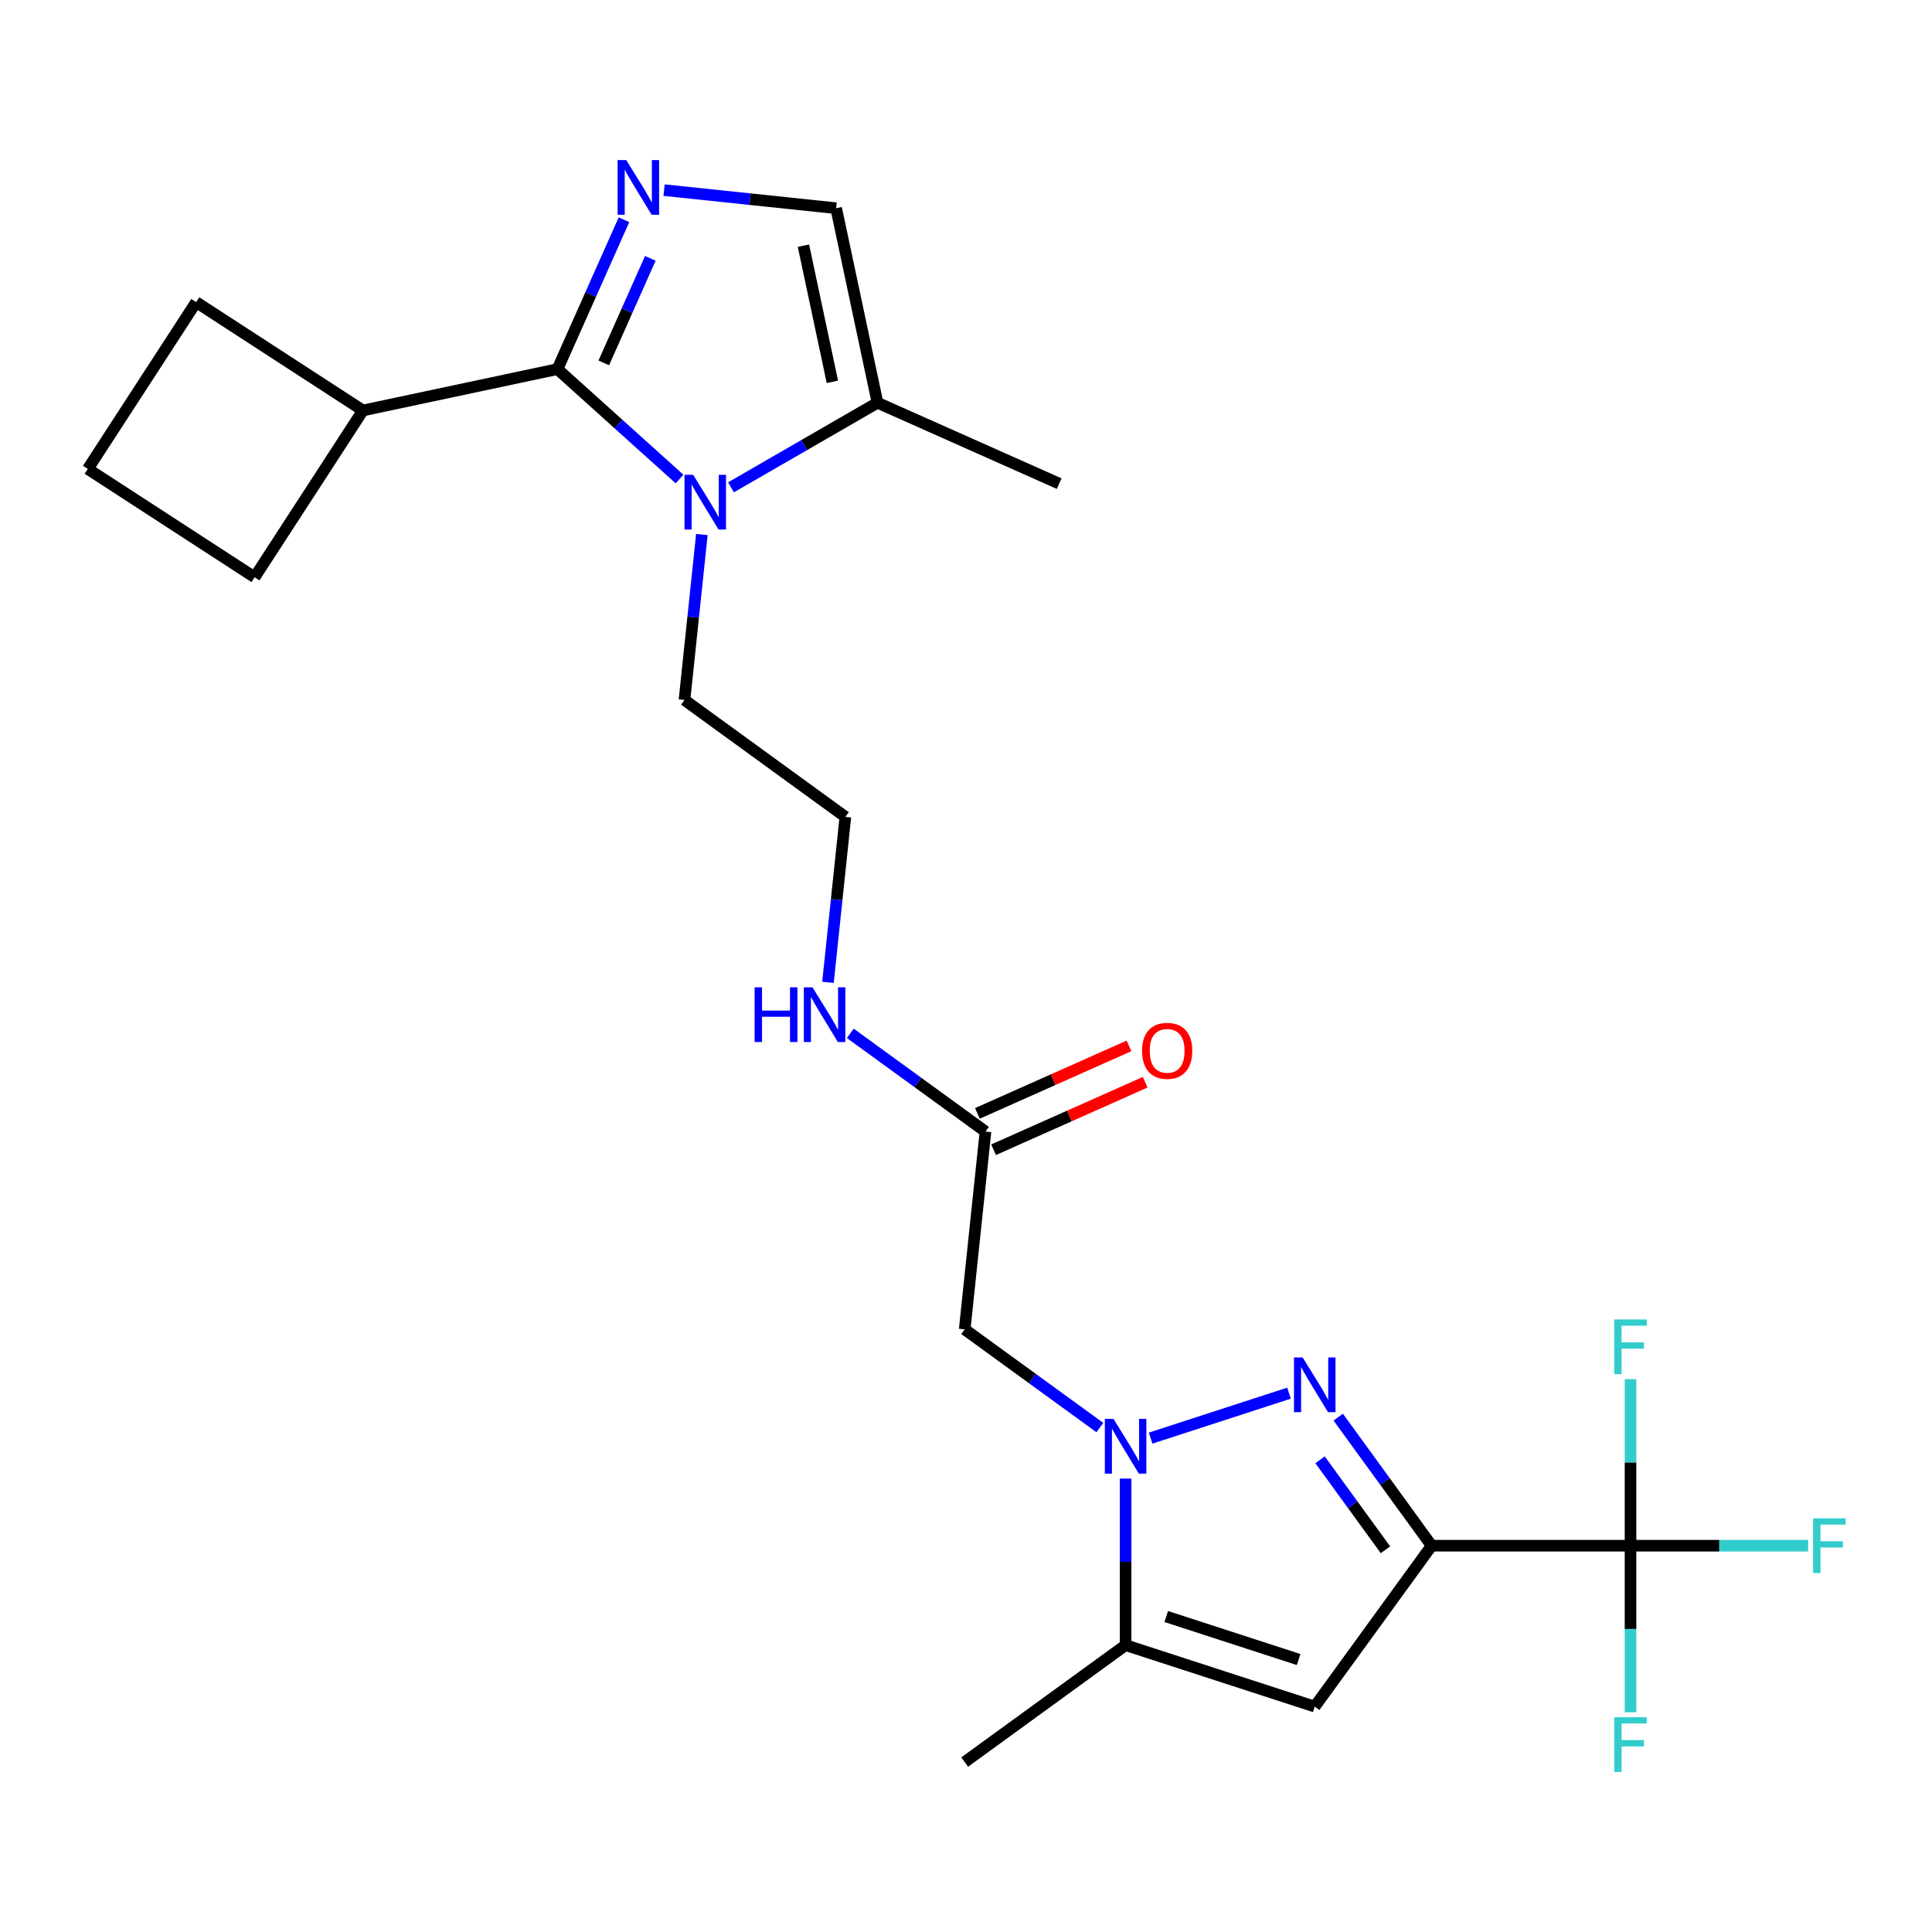 <?xml version='1.0' encoding='iso-8859-1'?>
<svg version='1.1' baseProfile='full'
              xmlns='http://www.w3.org/2000/svg'
                      xmlns:rdkit='http://www.rdkit.org/xml'
                      xmlns:xlink='http://www.w3.org/1999/xlink'
                  xml:space='preserve'
width='1000px' height='1000px' viewBox='0 0 1000 1000'>
<!-- END OF HEADER -->
<rect style='opacity:1.0;fill:#FFFFFF;stroke:none' width='1000' height='1000' x='0' y='0'> </rect>
<path class='bond-0' d='M 741.011,800.05 L 716.837,766.776' style='fill:none;fill-rule:evenodd;stroke:#000000;stroke-width:6px;stroke-linecap:butt;stroke-linejoin:miter;stroke-opacity:1' />
<path class='bond-0' d='M 716.837,766.776 L 692.662,733.503' style='fill:none;fill-rule:evenodd;stroke:#0000FF;stroke-width:6px;stroke-linecap:butt;stroke-linejoin:miter;stroke-opacity:1' />
<path class='bond-0' d='M 717.103,802.169 L 700.181,778.878' style='fill:none;fill-rule:evenodd;stroke:#000000;stroke-width:6px;stroke-linecap:butt;stroke-linejoin:miter;stroke-opacity:1' />
<path class='bond-0' d='M 700.181,778.878 L 683.259,755.586' style='fill:none;fill-rule:evenodd;stroke:#0000FF;stroke-width:6px;stroke-linecap:butt;stroke-linejoin:miter;stroke-opacity:1' />
<path class='bond-5' d='M 741.011,800.05 L 680.505,883.33' style='fill:none;fill-rule:evenodd;stroke:#000000;stroke-width:6px;stroke-linecap:butt;stroke-linejoin:miter;stroke-opacity:1' />
<path class='bond-6' d='M 741.011,800.05 L 843.951,800.05' style='fill:none;fill-rule:evenodd;stroke:#000000;stroke-width:6px;stroke-linecap:butt;stroke-linejoin:miter;stroke-opacity:1' />
<path class='bond-1' d='M 667.191,721.095 L 595.566,744.367' style='fill:none;fill-rule:evenodd;stroke:#0000FF;stroke-width:6px;stroke-linecap:butt;stroke-linejoin:miter;stroke-opacity:1' />
<path class='bond-8' d='M 569.289,738.907 L 534.306,713.49' style='fill:none;fill-rule:evenodd;stroke:#0000FF;stroke-width:6px;stroke-linecap:butt;stroke-linejoin:miter;stroke-opacity:1' />
<path class='bond-8' d='M 534.306,713.49 L 499.323,688.073' style='fill:none;fill-rule:evenodd;stroke:#000000;stroke-width:6px;stroke-linecap:butt;stroke-linejoin:miter;stroke-opacity:1' />
<path class='bond-25' d='M 582.603,765.313 L 582.603,808.416' style='fill:none;fill-rule:evenodd;stroke:#0000FF;stroke-width:6px;stroke-linecap:butt;stroke-linejoin:miter;stroke-opacity:1' />
<path class='bond-25' d='M 582.603,808.416 L 582.603,851.52' style='fill:none;fill-rule:evenodd;stroke:#000000;stroke-width:6px;stroke-linecap:butt;stroke-linejoin:miter;stroke-opacity:1' />
<path class='bond-2' d='M 288.543,191.051 L 320.136,219.497' style='fill:none;fill-rule:evenodd;stroke:#000000;stroke-width:6px;stroke-linecap:butt;stroke-linejoin:miter;stroke-opacity:1' />
<path class='bond-2' d='M 320.136,219.497 L 351.729,247.944' style='fill:none;fill-rule:evenodd;stroke:#0000FF;stroke-width:6px;stroke-linecap:butt;stroke-linejoin:miter;stroke-opacity:1' />
<path class='bond-3' d='M 288.543,191.051 L 305.753,152.397' style='fill:none;fill-rule:evenodd;stroke:#000000;stroke-width:6px;stroke-linecap:butt;stroke-linejoin:miter;stroke-opacity:1' />
<path class='bond-3' d='M 305.753,152.397 L 322.962,113.744' style='fill:none;fill-rule:evenodd;stroke:#0000FF;stroke-width:6px;stroke-linecap:butt;stroke-linejoin:miter;stroke-opacity:1' />
<path class='bond-3' d='M 312.514,187.829 L 324.561,160.771' style='fill:none;fill-rule:evenodd;stroke:#000000;stroke-width:6px;stroke-linecap:butt;stroke-linejoin:miter;stroke-opacity:1' />
<path class='bond-3' d='M 324.561,160.771 L 336.608,133.714' style='fill:none;fill-rule:evenodd;stroke:#0000FF;stroke-width:6px;stroke-linecap:butt;stroke-linejoin:miter;stroke-opacity:1' />
<path class='bond-12' d='M 288.543,191.051 L 187.853,212.453' style='fill:none;fill-rule:evenodd;stroke:#000000;stroke-width:6px;stroke-linecap:butt;stroke-linejoin:miter;stroke-opacity:1' />
<path class='bond-26' d='M 343.726,98.41 L 388.257,103.09' style='fill:none;fill-rule:evenodd;stroke:#0000FF;stroke-width:6px;stroke-linecap:butt;stroke-linejoin:miter;stroke-opacity:1' />
<path class='bond-26' d='M 388.257,103.09 L 432.789,107.77' style='fill:none;fill-rule:evenodd;stroke:#000000;stroke-width:6px;stroke-linecap:butt;stroke-linejoin:miter;stroke-opacity:1' />
<path class='bond-4' d='M 363.284,276.665 L 358.783,319.486' style='fill:none;fill-rule:evenodd;stroke:#0000FF;stroke-width:6px;stroke-linecap:butt;stroke-linejoin:miter;stroke-opacity:1' />
<path class='bond-4' d='M 358.783,319.486 L 354.282,362.307' style='fill:none;fill-rule:evenodd;stroke:#000000;stroke-width:6px;stroke-linecap:butt;stroke-linejoin:miter;stroke-opacity:1' />
<path class='bond-10' d='M 378.356,252.245 L 416.274,230.353' style='fill:none;fill-rule:evenodd;stroke:#0000FF;stroke-width:6px;stroke-linecap:butt;stroke-linejoin:miter;stroke-opacity:1' />
<path class='bond-10' d='M 416.274,230.353 L 454.191,208.461' style='fill:none;fill-rule:evenodd;stroke:#000000;stroke-width:6px;stroke-linecap:butt;stroke-linejoin:miter;stroke-opacity:1' />
<path class='bond-7' d='M 680.505,883.33 L 582.603,851.52' style='fill:none;fill-rule:evenodd;stroke:#000000;stroke-width:6px;stroke-linecap:butt;stroke-linejoin:miter;stroke-opacity:1' />
<path class='bond-7' d='M 672.181,858.978 L 603.65,836.711' style='fill:none;fill-rule:evenodd;stroke:#000000;stroke-width:6px;stroke-linecap:butt;stroke-linejoin:miter;stroke-opacity:1' />
<path class='bond-14' d='M 843.951,800.05 L 889.925,800.05' style='fill:none;fill-rule:evenodd;stroke:#000000;stroke-width:6px;stroke-linecap:butt;stroke-linejoin:miter;stroke-opacity:1' />
<path class='bond-14' d='M 889.925,800.05 L 935.898,800.05' style='fill:none;fill-rule:evenodd;stroke:#33CCCC;stroke-width:6px;stroke-linecap:butt;stroke-linejoin:miter;stroke-opacity:1' />
<path class='bond-15' d='M 843.951,800.05 L 843.951,843.153' style='fill:none;fill-rule:evenodd;stroke:#000000;stroke-width:6px;stroke-linecap:butt;stroke-linejoin:miter;stroke-opacity:1' />
<path class='bond-15' d='M 843.951,843.153 L 843.951,886.256' style='fill:none;fill-rule:evenodd;stroke:#33CCCC;stroke-width:6px;stroke-linecap:butt;stroke-linejoin:miter;stroke-opacity:1' />
<path class='bond-16' d='M 843.951,800.05 L 843.951,756.946' style='fill:none;fill-rule:evenodd;stroke:#000000;stroke-width:6px;stroke-linecap:butt;stroke-linejoin:miter;stroke-opacity:1' />
<path class='bond-16' d='M 843.951,756.946 L 843.951,713.843' style='fill:none;fill-rule:evenodd;stroke:#33CCCC;stroke-width:6px;stroke-linecap:butt;stroke-linejoin:miter;stroke-opacity:1' />
<path class='bond-20' d='M 582.603,851.52 L 499.323,912.026' style='fill:none;fill-rule:evenodd;stroke:#000000;stroke-width:6px;stroke-linecap:butt;stroke-linejoin:miter;stroke-opacity:1' />
<path class='bond-11' d='M 499.323,688.073 L 510.083,585.697' style='fill:none;fill-rule:evenodd;stroke:#000000;stroke-width:6px;stroke-linecap:butt;stroke-linejoin:miter;stroke-opacity:1' />
<path class='bond-9' d='M 432.789,107.77 L 454.191,208.461' style='fill:none;fill-rule:evenodd;stroke:#000000;stroke-width:6px;stroke-linecap:butt;stroke-linejoin:miter;stroke-opacity:1' />
<path class='bond-9' d='M 415.861,127.155 L 430.843,197.638' style='fill:none;fill-rule:evenodd;stroke:#000000;stroke-width:6px;stroke-linecap:butt;stroke-linejoin:miter;stroke-opacity:1' />
<path class='bond-21' d='M 454.191,208.461 L 548.232,250.331' style='fill:none;fill-rule:evenodd;stroke:#000000;stroke-width:6px;stroke-linecap:butt;stroke-linejoin:miter;stroke-opacity:1' />
<path class='bond-13' d='M 514.27,595.101 L 553.503,577.633' style='fill:none;fill-rule:evenodd;stroke:#000000;stroke-width:6px;stroke-linecap:butt;stroke-linejoin:miter;stroke-opacity:1' />
<path class='bond-13' d='M 553.503,577.633 L 592.737,560.165' style='fill:none;fill-rule:evenodd;stroke:#FF0000;stroke-width:6px;stroke-linecap:butt;stroke-linejoin:miter;stroke-opacity:1' />
<path class='bond-13' d='M 505.896,576.293 L 545.129,558.825' style='fill:none;fill-rule:evenodd;stroke:#000000;stroke-width:6px;stroke-linecap:butt;stroke-linejoin:miter;stroke-opacity:1' />
<path class='bond-13' d='M 545.129,558.825 L 584.363,541.357' style='fill:none;fill-rule:evenodd;stroke:#FF0000;stroke-width:6px;stroke-linecap:butt;stroke-linejoin:miter;stroke-opacity:1' />
<path class='bond-17' d='M 510.083,585.697 L 475.099,560.28' style='fill:none;fill-rule:evenodd;stroke:#000000;stroke-width:6px;stroke-linecap:butt;stroke-linejoin:miter;stroke-opacity:1' />
<path class='bond-17' d='M 475.099,560.28 L 440.116,534.863' style='fill:none;fill-rule:evenodd;stroke:#0000FF;stroke-width:6px;stroke-linecap:butt;stroke-linejoin:miter;stroke-opacity:1' />
<path class='bond-23' d='M 187.853,212.453 L 131.787,298.786' style='fill:none;fill-rule:evenodd;stroke:#000000;stroke-width:6px;stroke-linecap:butt;stroke-linejoin:miter;stroke-opacity:1' />
<path class='bond-24' d='M 187.853,212.453 L 101.52,156.388' style='fill:none;fill-rule:evenodd;stroke:#000000;stroke-width:6px;stroke-linecap:butt;stroke-linejoin:miter;stroke-opacity:1' />
<path class='bond-19' d='M 428.561,508.457 L 433.062,465.635' style='fill:none;fill-rule:evenodd;stroke:#0000FF;stroke-width:6px;stroke-linecap:butt;stroke-linejoin:miter;stroke-opacity:1' />
<path class='bond-19' d='M 433.062,465.635 L 437.563,422.814' style='fill:none;fill-rule:evenodd;stroke:#000000;stroke-width:6px;stroke-linecap:butt;stroke-linejoin:miter;stroke-opacity:1' />
<path class='bond-18' d='M 354.282,362.307 L 437.563,422.814' style='fill:none;fill-rule:evenodd;stroke:#000000;stroke-width:6px;stroke-linecap:butt;stroke-linejoin:miter;stroke-opacity:1' />
<path class='bond-22' d='M 45.455,242.721 L 101.52,156.388' style='fill:none;fill-rule:evenodd;stroke:#000000;stroke-width:6px;stroke-linecap:butt;stroke-linejoin:miter;stroke-opacity:1' />
<path class='bond-27' d='M 45.455,242.721 L 131.787,298.786' style='fill:none;fill-rule:evenodd;stroke:#000000;stroke-width:6px;stroke-linecap:butt;stroke-linejoin:miter;stroke-opacity:1' />
<path  class='atom-1' d='M 674.245 702.609
L 683.525 717.609
Q 684.445 719.089, 685.925 721.769
Q 687.405 724.449, 687.485 724.609
L 687.485 702.609
L 691.245 702.609
L 691.245 730.929
L 687.365 730.929
L 677.405 714.529
Q 676.245 712.609, 675.005 710.409
Q 673.805 708.209, 673.445 707.529
L 673.445 730.929
L 669.765 730.929
L 669.765 702.609
L 674.245 702.609
' fill='#0000FF'/>
<path  class='atom-2' d='M 576.343 734.42
L 585.623 749.42
Q 586.543 750.9, 588.023 753.58
Q 589.503 756.26, 589.583 756.42
L 589.583 734.42
L 593.343 734.42
L 593.343 762.74
L 589.463 762.74
L 579.503 746.34
Q 578.343 744.42, 577.103 742.22
Q 575.903 740.02, 575.543 739.34
L 575.543 762.74
L 571.863 762.74
L 571.863 734.42
L 576.343 734.42
' fill='#0000FF'/>
<path  class='atom-4' d='M 324.153 82.85
L 333.433 97.85
Q 334.353 99.33, 335.833 102.01
Q 337.313 104.69, 337.393 104.85
L 337.393 82.85
L 341.153 82.85
L 341.153 111.17
L 337.273 111.17
L 327.313 94.77
Q 326.153 92.85, 324.913 90.65
Q 323.713 88.45, 323.353 87.77
L 323.353 111.17
L 319.673 111.17
L 319.673 82.85
L 324.153 82.85
' fill='#0000FF'/>
<path  class='atom-5' d='M 358.783 245.771
L 368.063 260.771
Q 368.983 262.251, 370.463 264.931
Q 371.943 267.611, 372.023 267.771
L 372.023 245.771
L 375.783 245.771
L 375.783 274.091
L 371.903 274.091
L 361.943 257.691
Q 360.783 255.771, 359.543 253.571
Q 358.343 251.371, 357.983 250.691
L 357.983 274.091
L 354.303 274.091
L 354.303 245.771
L 358.783 245.771
' fill='#0000FF'/>
<path  class='atom-14' d='M 591.123 543.907
Q 591.123 537.107, 594.483 533.307
Q 597.843 529.507, 604.123 529.507
Q 610.403 529.507, 613.763 533.307
Q 617.123 537.107, 617.123 543.907
Q 617.123 550.787, 613.723 554.707
Q 610.323 558.587, 604.123 558.587
Q 597.883 558.587, 594.483 554.707
Q 591.123 550.827, 591.123 543.907
M 604.123 555.387
Q 608.443 555.387, 610.763 552.507
Q 613.123 549.587, 613.123 543.907
Q 613.123 538.347, 610.763 535.547
Q 608.443 532.707, 604.123 532.707
Q 599.803 532.707, 597.443 535.507
Q 595.123 538.307, 595.123 543.907
Q 595.123 549.627, 597.443 552.507
Q 599.803 555.387, 604.123 555.387
' fill='#FF0000'/>
<path  class='atom-15' d='M 938.471 785.89
L 955.311 785.89
L 955.311 789.13
L 942.271 789.13
L 942.271 797.73
L 953.871 797.73
L 953.871 801.01
L 942.271 801.01
L 942.271 814.21
L 938.471 814.21
L 938.471 785.89
' fill='#33CCCC'/>
<path  class='atom-16' d='M 835.531 888.83
L 852.371 888.83
L 852.371 892.07
L 839.331 892.07
L 839.331 900.67
L 850.931 900.67
L 850.931 903.95
L 839.331 903.95
L 839.331 917.15
L 835.531 917.15
L 835.531 888.83
' fill='#33CCCC'/>
<path  class='atom-17' d='M 835.531 682.95
L 852.371 682.95
L 852.371 686.19
L 839.331 686.19
L 839.331 694.79
L 850.931 694.79
L 850.931 698.07
L 839.331 698.07
L 839.331 711.27
L 835.531 711.27
L 835.531 682.95
' fill='#33CCCC'/>
<path  class='atom-18' d='M 390.582 511.03
L 394.422 511.03
L 394.422 523.07
L 408.902 523.07
L 408.902 511.03
L 412.742 511.03
L 412.742 539.35
L 408.902 539.35
L 408.902 526.27
L 394.422 526.27
L 394.422 539.35
L 390.582 539.35
L 390.582 511.03
' fill='#0000FF'/>
<path  class='atom-18' d='M 420.542 511.03
L 429.822 526.03
Q 430.742 527.51, 432.222 530.19
Q 433.702 532.87, 433.782 533.03
L 433.782 511.03
L 437.542 511.03
L 437.542 539.35
L 433.662 539.35
L 423.702 522.95
Q 422.542 521.03, 421.302 518.83
Q 420.102 516.63, 419.742 515.95
L 419.742 539.35
L 416.062 539.35
L 416.062 511.03
L 420.542 511.03
' fill='#0000FF'/>
</svg>

